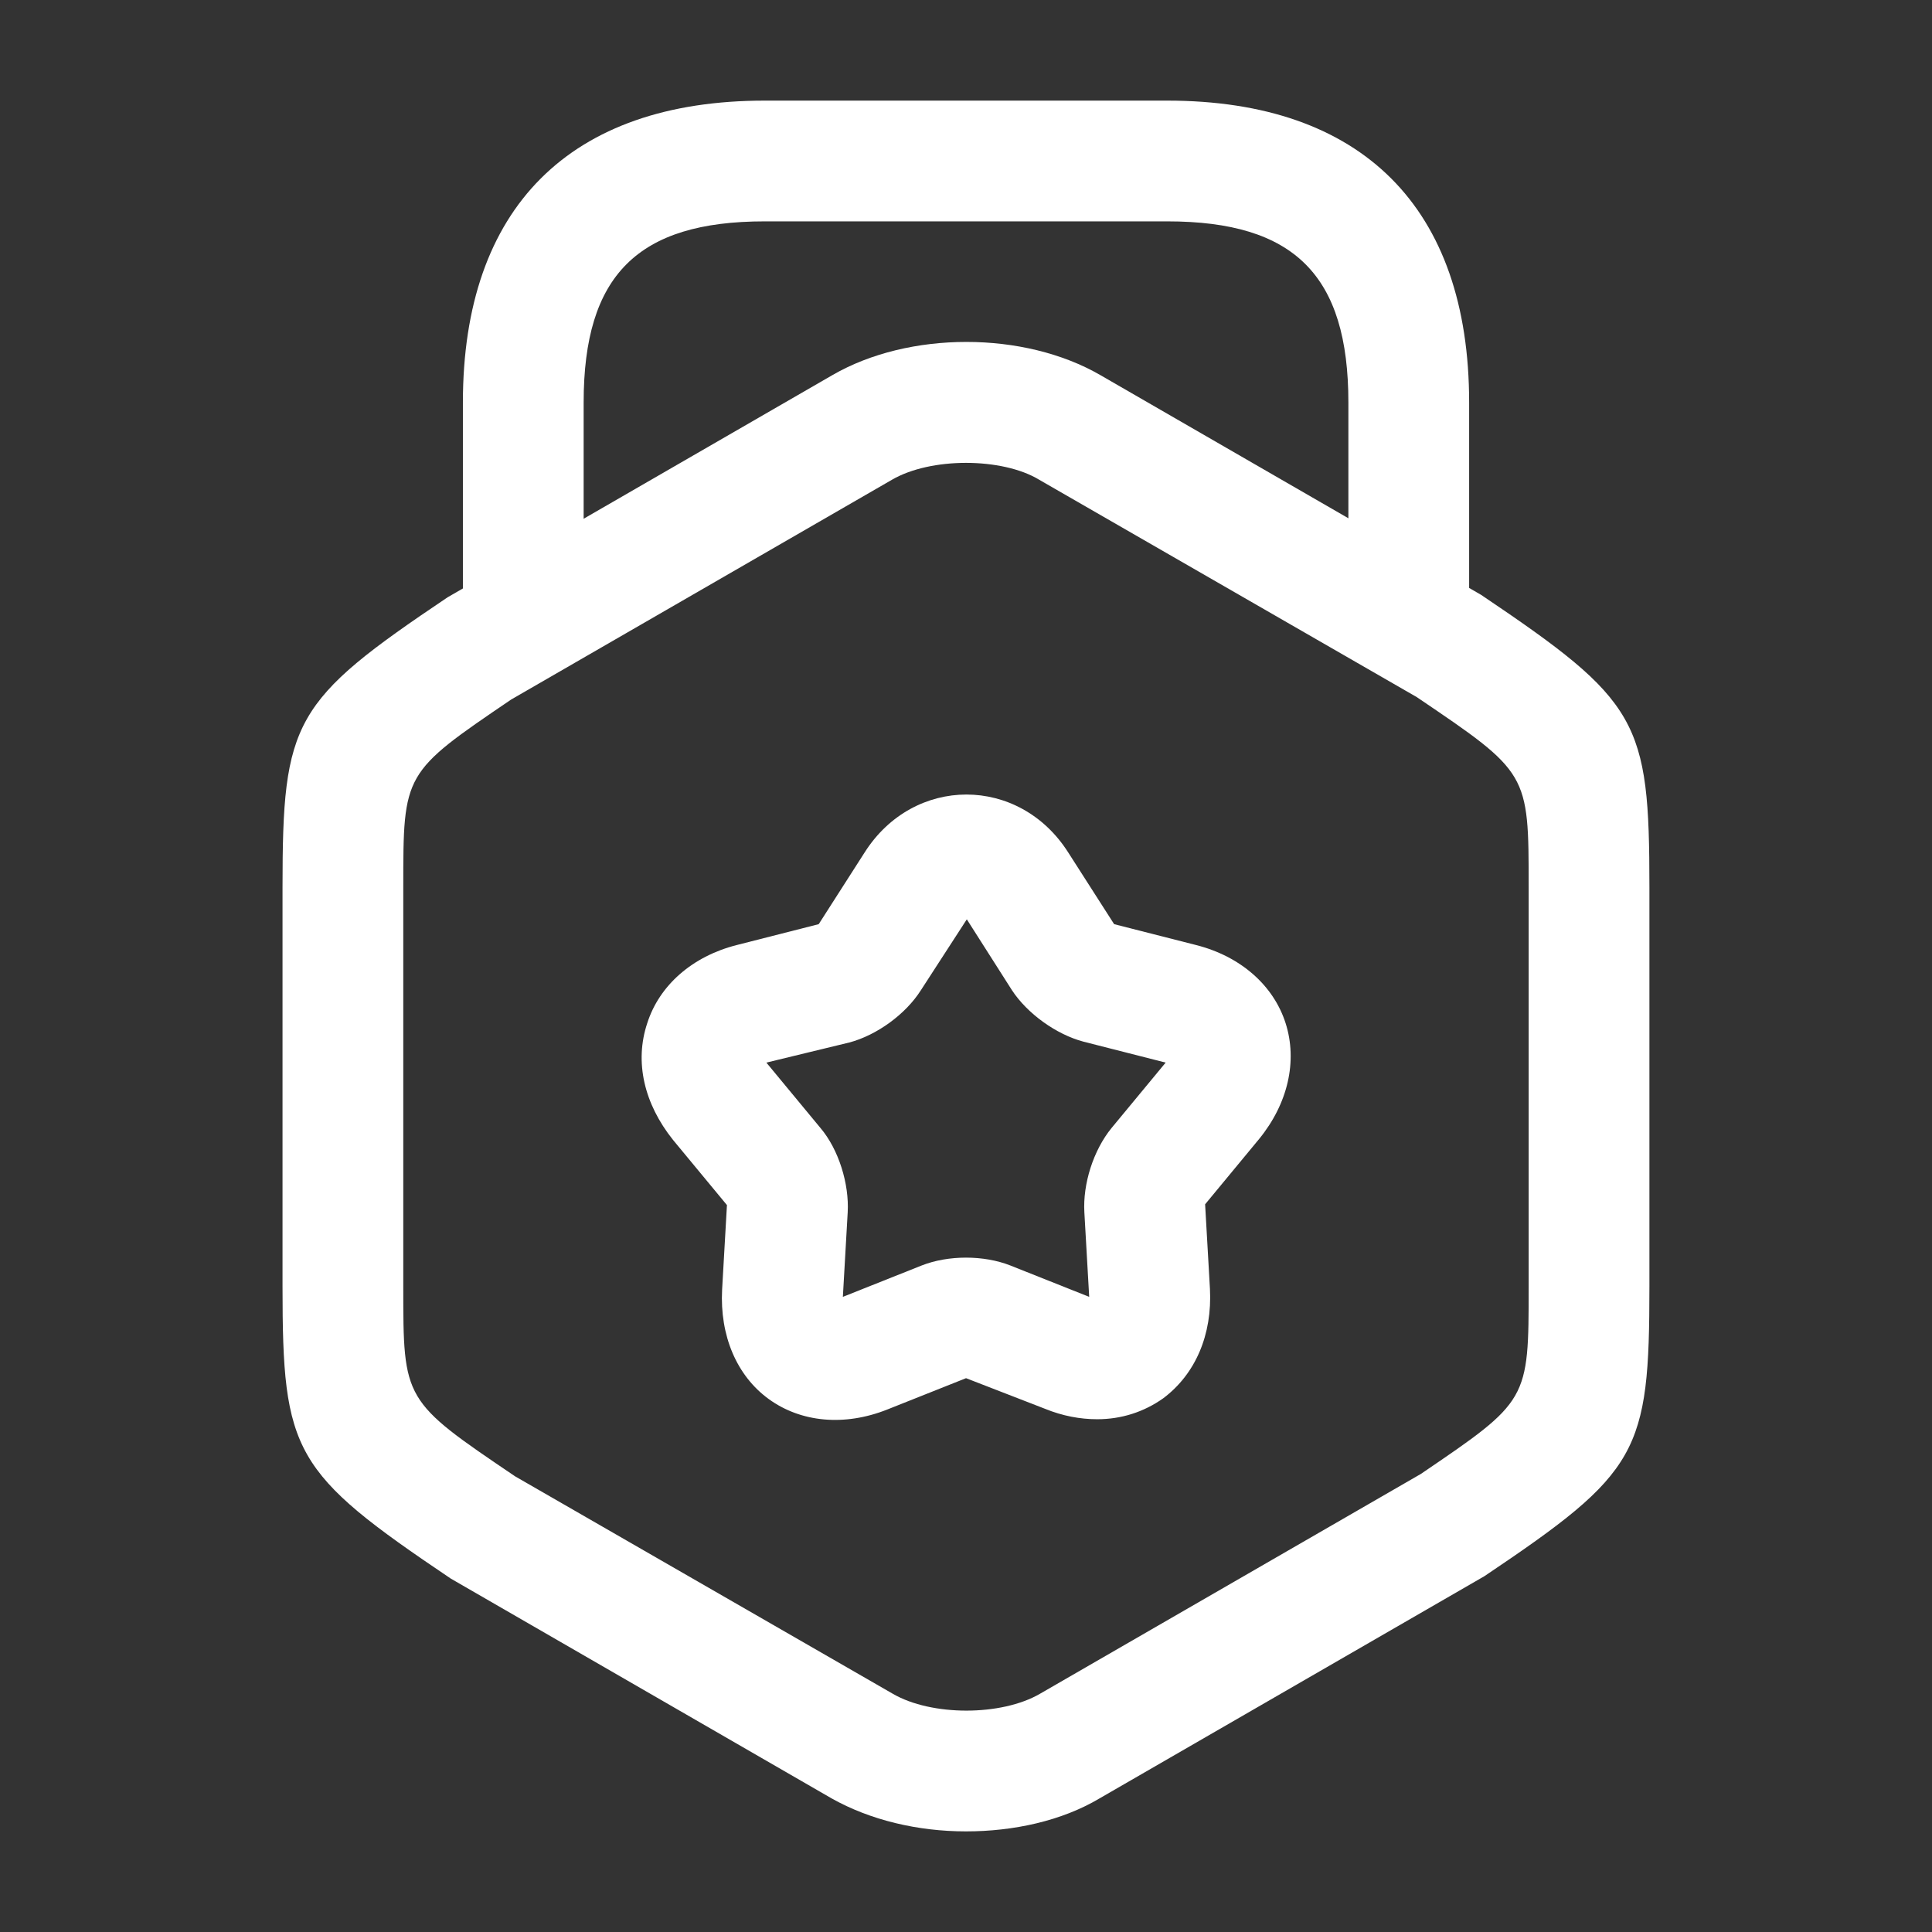 <svg width="64" height="64" viewBox="0 0 64 64" fill="none" xmlns="http://www.w3.org/2000/svg">
<rect x="0" y="0" width="64" height="64" fill="#333333" stroke="none"/>
<path d="M32 60.667C30.399 60.667 28.826 60.293 27.546 59.573L14.933 52.293C9.706 48.773 9.359 48.133 9.359 42.613V29.387C9.359 23.867 9.706 23.227 14.826 19.787L27.573 12.427C30.106 10.96 33.919 10.96 36.453 12.427L49.066 19.707C54.293 23.227 54.639 23.867 54.639 29.387V42.613C54.639 48.133 54.293 48.773 49.173 52.213L36.426 59.573C35.173 60.32 33.573 60.667 32 60.667ZM32 15.333C31.093 15.333 30.186 15.52 29.546 15.893L16.933 23.173C13.359 25.6 13.359 25.6 13.359 29.387V42.613C13.359 46.4 13.359 46.4 17.066 48.907L29.573 56.107C30.853 56.853 33.173 56.853 34.453 56.107L47.066 48.827C50.639 46.4 50.639 46.4 50.639 42.613V29.387C50.639 25.6 50.639 25.6 46.933 23.093L34.426 15.893C33.813 15.52 32.906 15.333 32 15.333Z" fill="white"/>
<path d="M46.667 22.347C45.574 22.347 44.667 21.44 44.667 20.347V13.334C44.667 9.12 42.88 7.333 38.667 7.333H25.334C21.12 7.333 19.334 9.12 19.334 13.334V20.16C19.334 21.253 18.427 22.16 17.334 22.16C16.24 22.16 15.334 21.28 15.334 20.16V13.334C15.334 6.88 18.88 3.333 25.334 3.333H38.667C45.12 3.333 48.667 6.88 48.667 13.334V20.347C48.667 21.44 47.76 22.347 46.667 22.347Z" fill="white"/>
<path d="M36.347 47.014C35.787 47.014 35.201 46.907 34.614 46.667L32.001 45.654L29.387 46.694C27.974 47.254 26.534 47.12 25.468 46.347C24.401 45.574 23.841 44.24 23.921 42.72L24.081 39.92L22.294 37.76C21.334 36.56 21.014 35.174 21.441 33.894C21.841 32.64 22.934 31.68 24.401 31.307L27.121 30.614L28.641 28.24C30.267 25.68 33.761 25.68 35.387 28.24L36.907 30.614L39.627 31.307C41.094 31.68 42.187 32.64 42.587 33.894C42.987 35.147 42.667 36.56 41.707 37.734L39.921 39.894L40.081 42.694C40.161 44.214 39.601 45.52 38.534 46.32C37.894 46.774 37.147 47.014 36.347 47.014ZM25.387 35.2L27.174 37.36C27.787 38.08 28.134 39.227 28.081 40.16L27.921 42.96L30.534 41.92C31.414 41.574 32.587 41.574 33.467 41.92L36.081 42.96L35.921 40.16C35.867 39.227 36.214 38.107 36.827 37.36L38.614 35.2L35.894 34.507C34.987 34.267 34.027 33.574 33.521 32.8L32.027 30.454L30.507 32.8C30.001 33.6 29.041 34.294 28.134 34.534L25.387 35.2Z" fill="white"/>
</svg>
